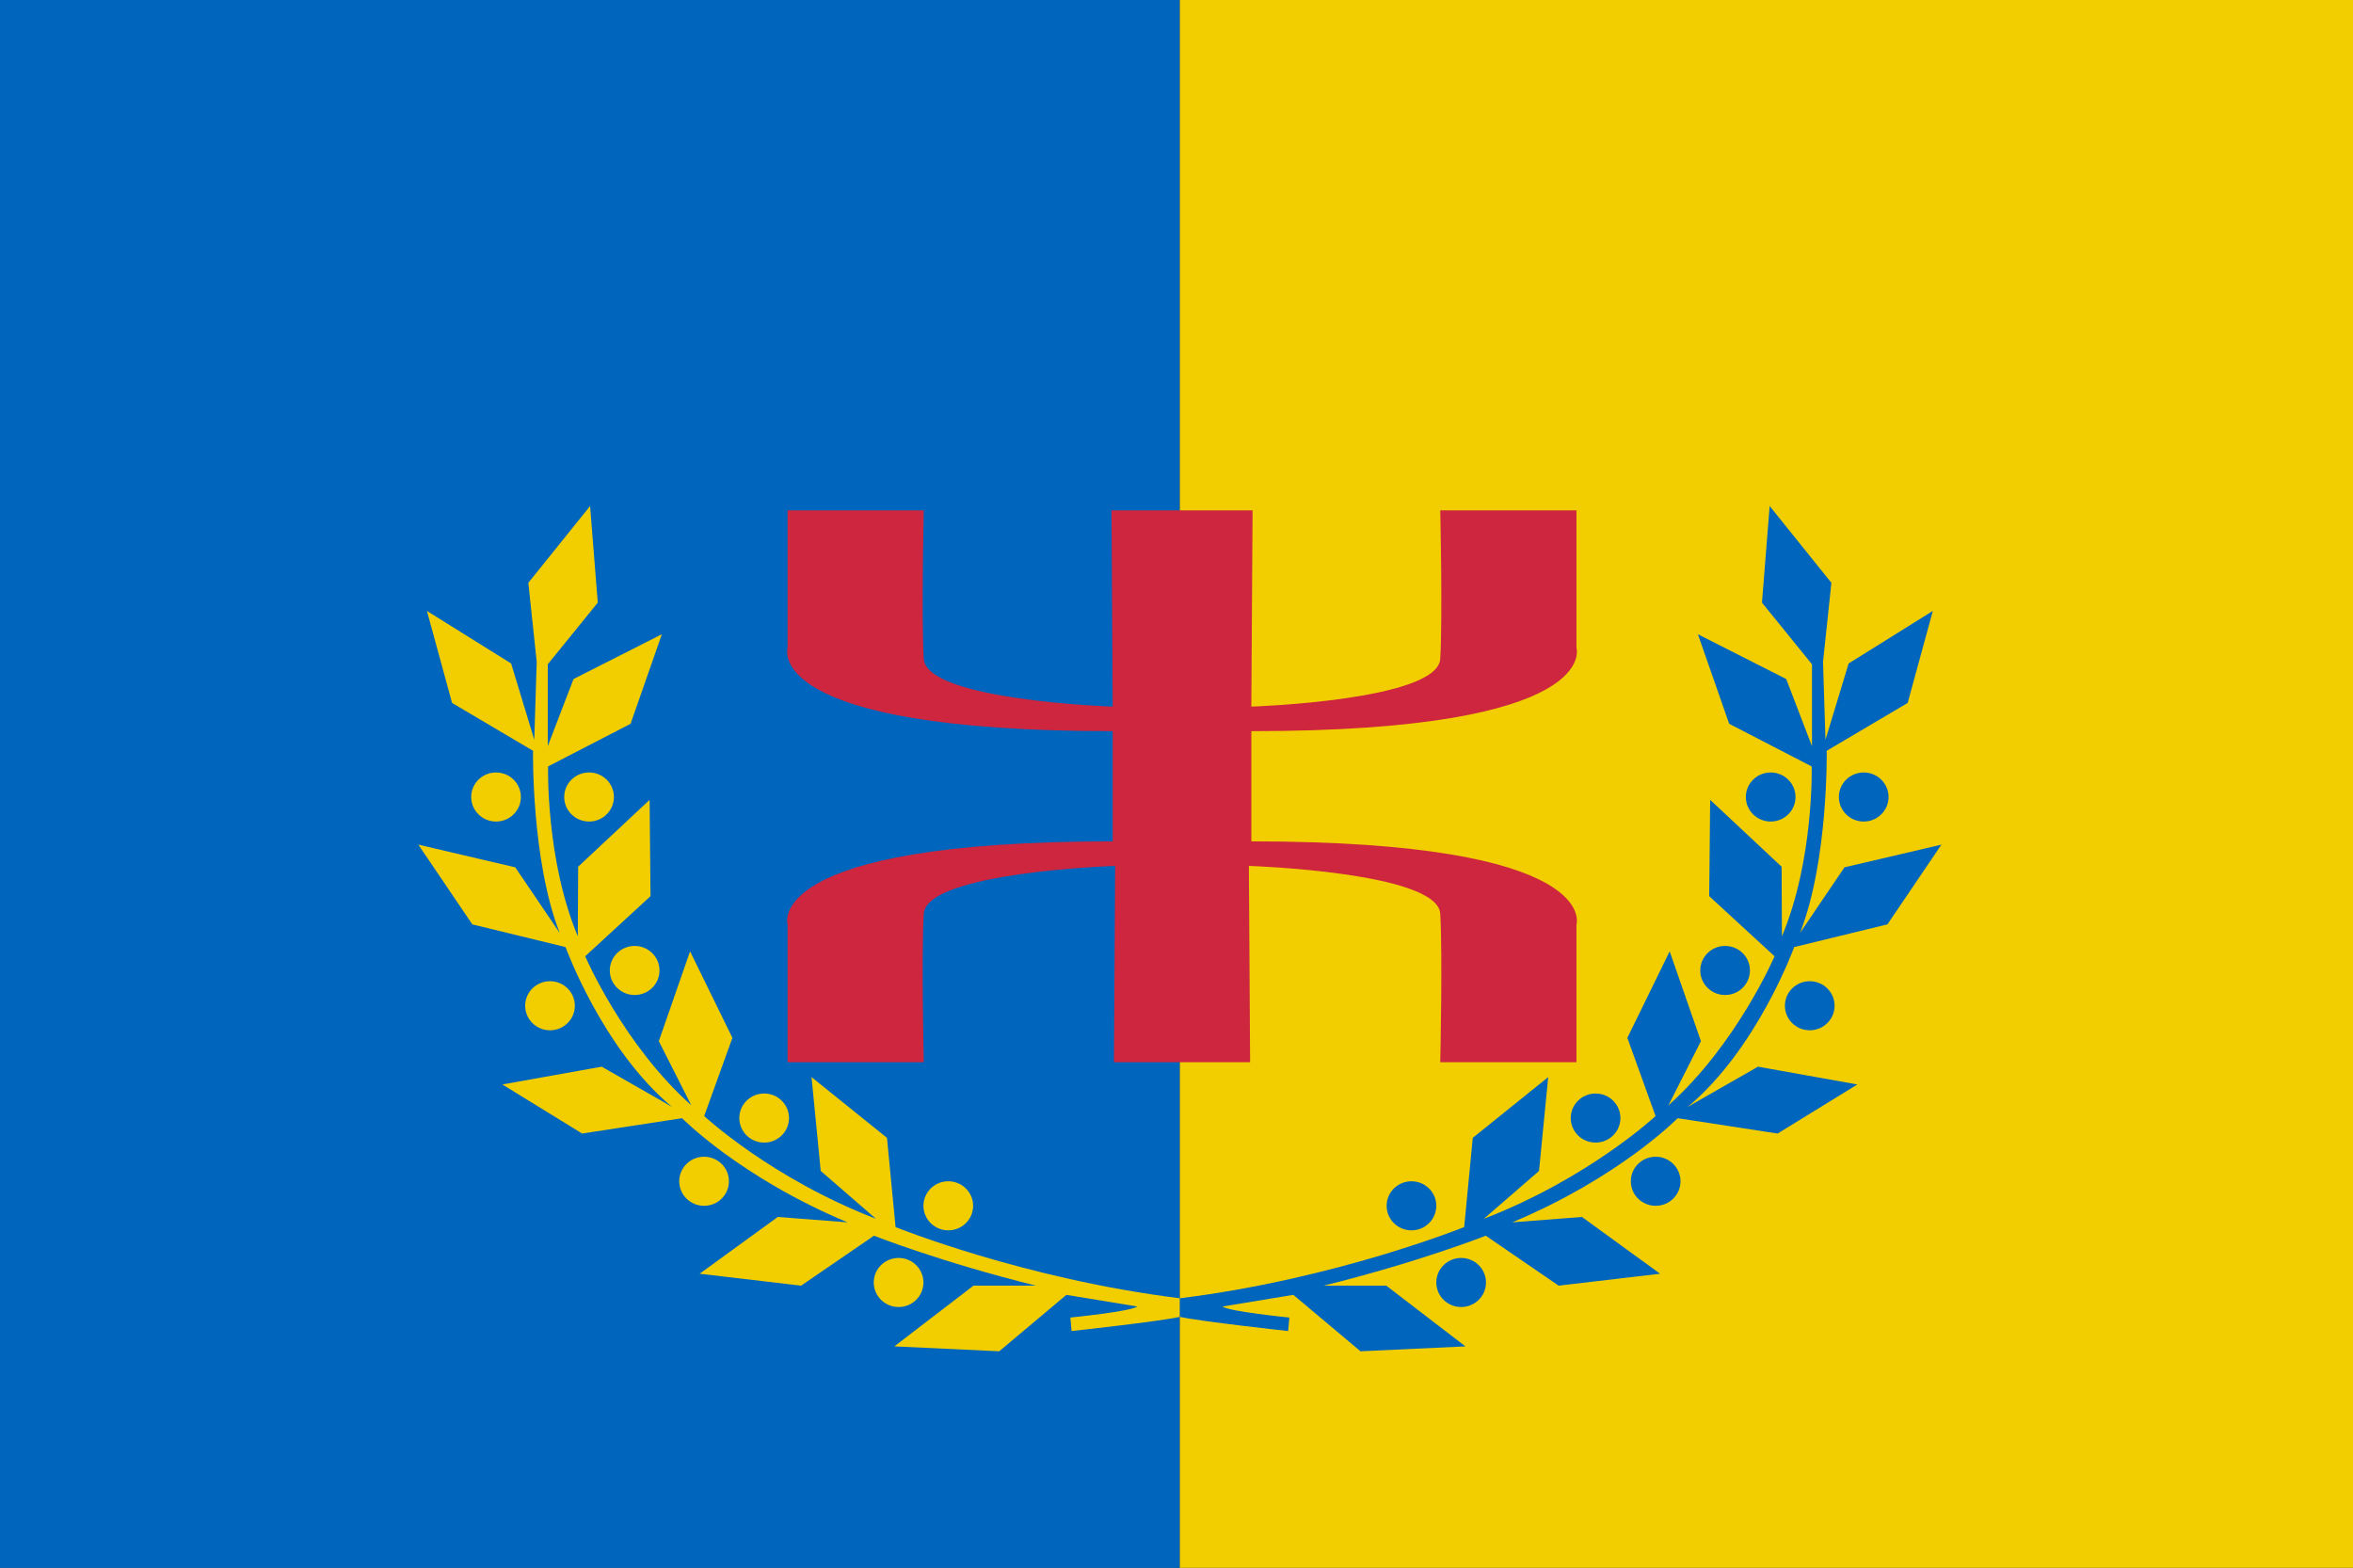 <?xml version="1.0" encoding="utf-8"?>
<svg xmlns="http://www.w3.org/2000/svg" xmlns:xlink="http://www.w3.org/1999/xlink" version="1.1" x="0px" y="0px" width="959px" height="639px" viewBox="0 0 959 639" xml:space="preserve">
<rect x="0" y="0" width="959" height="639" fill="#333333" stroke="none"/>
<g id="Layer_1">
	<rect fill="#0065BD" width="480.875" height="639"></rect>
	<rect x="480.875" fill="#F2CE01" width="478.125" height="639"></rect>
	<path fill="#CD263E" d="M642.5,376.92v56H587c0,0,1-43.5,0-60.5s-78-19.5-78-19.5l0.5,80H454l0.5-80c0,0-77,2.5-78,19.5   s0,60.5,0,60.5H321v-56c0,0-11-34,132.5-34V298C310,298,321,264,321,264v-56h55.5c0,0-1,43.5,0,60.5s77,19.5,77,19.5l-0.5-80h57.5   l-0.5,80c0,0,76-2.5,77-19.5s0-60.5,0-60.5h55.5v56c0,0,11,34-132.5,34v44.92C653.5,342.92,642.5,376.92,642.5,376.92z"></path>
	<ellipse fill="#0065BD" cx="674.79" cy="481.458" rx="10.125" ry="10"></ellipse>
	<ellipse fill="#0065BD" cx="595.513" cy="522.708" rx="10.125" ry="10"></ellipse>
	<ellipse fill="#0065BD" cx="650.304" cy="455.687" rx="10.125" ry="10"></ellipse>
	<ellipse fill="#0065BD" cx="575.263" cy="491.458" rx="10.125" ry="10"></ellipse>
	<ellipse fill="#0065BD" cx="703.09" cy="395.539" rx="10.125" ry="10"></ellipse>
	<ellipse fill="#0065BD" cx="737.587" cy="409.917" rx="10.125" ry="10"></ellipse>
	<ellipse fill="#0065BD" cx="721.669" cy="324.839" rx="10.125" ry="10"></ellipse>
	<ellipse fill="#0065BD" cx="759.584" cy="324.839" rx="10.125" ry="10"></ellipse>
	<path fill="#F2CE01" d="M480.88,536.72c-8.25,1.86-44.13,5.78-44.13,5.78l-0.5-5.5c0,0,24.87-2.5,27.25-4.5l-28.88-4.75l-27.37,23   l-42.75-2L396.75,524h25.5c-38.88-9.62-66.04-20.36-66.04-20.36L326.5,524l-41.35-4.86L317,496l28.41,2.2   C301.62,479.87,278,455.75,278,455.75L237.25,462l-32.5-20l40.5-7.25l28.62,16.37C245.5,427.5,230.5,386,230.5,386l-38-9.25   l-22-32.5l39.5,9.25l18.12,26.75C216.5,350.62,217.25,306,217.25,306l-33-19.5L174,249l34.32,21.42l9.43,31.08l1-31.75l-3.42-32.21   l25.17-31.29l3.13,39.37l-20.38,25.13v33.37l10.5-27.37l36-18.25L257,295l-33.62,17.37c0,0-1,38,12.12,69.25l0.13-28.37L264.75,326   l0.38,39.25l-26.63,24.5c0,0,15.37,35.87,43.25,60.75l-13.24-26.15l12.74-36.6L298.5,423L287,454.87c0,0,27.25,25.38,70,41.88   l-22.5-19.5L330.75,439l30.75,24.75l3.5,36.38c0,0,52.39,21.18,115.88,29.01"></path>
	<path fill="#0065BD" d="M480.88,529.14c63.49-7.84,115.87-29.02,115.87-29.02l3.5-36.37L631,439l-3.75,38.25l-22.5,19.5   c42.75-16.5,70-41.87,70-41.87L663.25,423l17.25-35.25l12.74,36.6L680,450.5c27.88-24.88,43.25-60.75,43.25-60.75l-26.63-24.5   L697,326l29.12,27.25l0.13,28.37c13.13-31.24,12.13-69.24,12.13-69.24L704.75,295L692,258.5l36,18.25l10.5,27.37v-33.37   l-20.38-25.13l3.13-39.37l25.17,31.29L743,269.75l1,31.75l9.43-31.08L787.75,249l-10.25,37.5l-33,19.5c0,0,0.75,44.62-10.88,74.25   l18.13-26.75l39.5-9.25l-22,32.5l-38,9.25c0,0-15,41.5-43.37,65.12l28.62-16.37L757,442l-32.5,20l-40.75-6.25   c0,0-23.63,24.13-67.41,42.45l28.41-2.2l31.85,23.14L635.25,524l-29.71-20.36c0,0-27.16,10.74-66.04,20.36H565l32.25,24.75   l-42.75,2l-27.38-23l-28.87,4.75c2.37,2,27.25,4.5,27.25,4.5l-0.5,5.5c0,0-35.85-3.92-44.12-5.78"></path>
	<ellipse fill="#F2CE01" cx="286.96" cy="481.458" rx="10.125" ry="10"></ellipse>
	<ellipse fill="#F2CE01" cx="366.237" cy="522.708" rx="10.125" ry="10"></ellipse>
	<ellipse fill="#F2CE01" cx="311.446" cy="455.687" rx="10.125" ry="10"></ellipse>
	<ellipse fill="#F2CE01" cx="386.487" cy="491.458" rx="10.125" ry="10"></ellipse>
	<ellipse fill="#F2CE01" cx="258.66" cy="395.539" rx="10.125" ry="10"></ellipse>
	<ellipse fill="#F2CE01" cx="224.163" cy="409.917" rx="10.125" ry="10"></ellipse>
	<ellipse fill="#F2CE01" cx="240.081" cy="324.839" rx="10.125" ry="10"></ellipse>
	<ellipse fill="#F2CE01" cx="202.166" cy="324.839" rx="10.125" ry="10"></ellipse>
	<path fill="#FFFFFF" d="M480.627,529.109"></path>
</g>
<g id="Layer_2">
</g>
</svg>

